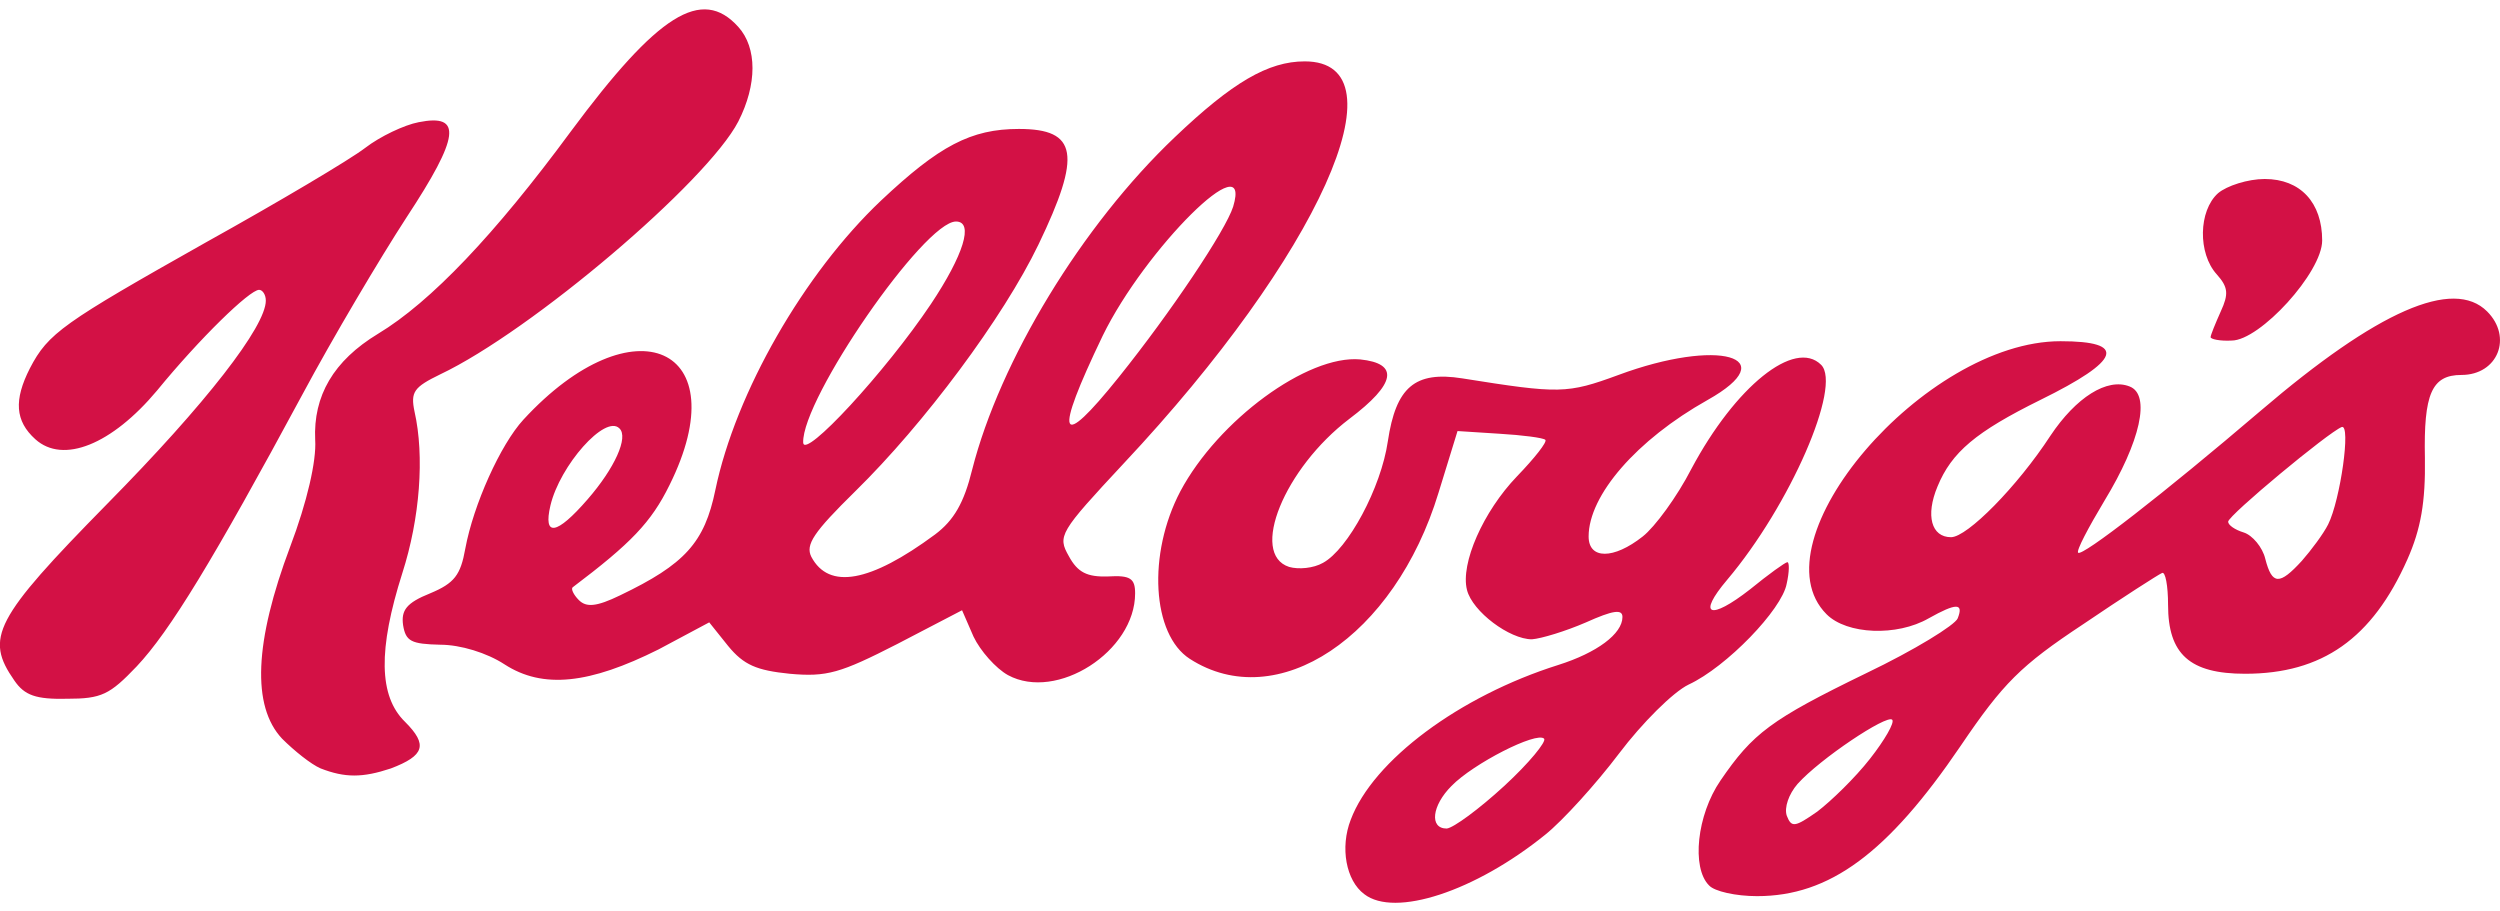 <svg width="107" height="39" viewBox="0 0 107 39" fill="none" xmlns="http://www.w3.org/2000/svg">
<path d="M58.39 38.269C57.609 37.69 57.349 36.273 57.811 35.086C58.767 32.541 62.47 29.793 66.693 28.461C68.342 27.941 69.441 27.13 69.441 26.407C69.441 26.06 69.036 26.119 67.878 26.639C67.011 27.015 65.968 27.333 65.565 27.362C64.61 27.362 63.019 26.175 62.787 25.249C62.499 24.121 63.481 21.893 64.927 20.388C65.68 19.607 66.229 18.913 66.141 18.825C66.054 18.737 65.157 18.622 64.175 18.564L62.382 18.449L61.571 21.082C59.69 27.274 54.656 30.601 50.925 28.2C49.306 27.159 49.103 23.715 50.52 21.026C52.14 17.987 55.96 15.182 58.215 15.383C59.893 15.556 59.749 16.424 57.751 17.928C54.973 20.041 53.469 23.715 55.176 24.265C55.581 24.38 56.217 24.323 56.622 24.091C57.692 23.512 59.111 20.879 59.4 18.884C59.747 16.57 60.557 15.874 62.583 16.194C66.748 16.858 67.067 16.858 69.266 16.05C73.548 14.459 76.384 15.268 73.084 17.12C70.045 18.827 67.993 21.199 67.993 22.963C67.993 23.947 69.063 23.947 70.307 22.963C70.827 22.558 71.782 21.256 72.39 20.07C74.271 16.541 76.816 14.486 77.945 15.615C78.841 16.512 76.614 21.632 73.924 24.814C72.622 26.348 73.172 26.578 74.908 25.22C75.69 24.582 76.413 24.062 76.499 24.062C76.587 24.062 76.587 24.468 76.469 24.988C76.267 26.087 73.895 28.547 72.275 29.299C71.611 29.617 70.279 30.948 69.295 32.25C68.311 33.552 66.894 35.115 66.141 35.721C63.136 38.154 59.692 39.28 58.39 38.269ZM64.38 33.64C65.45 32.656 66.202 31.73 66.087 31.615C65.769 31.297 63.048 32.685 62.123 33.64C61.285 34.478 61.168 35.462 61.92 35.462C62.211 35.433 63.31 34.624 64.38 33.64ZM73.145 37.893C72.392 37.14 72.624 34.883 73.636 33.408C75.023 31.383 75.776 30.804 79.884 28.808C81.939 27.824 83.675 26.754 83.79 26.465C84.052 25.801 83.732 25.801 82.547 26.465C81.186 27.247 79.046 27.159 78.179 26.292C75.055 23.168 82.373 14.604 88.189 14.604C91.055 14.604 90.793 15.414 87.322 17.12C84.574 18.48 83.531 19.348 82.925 20.823C82.405 22.066 82.664 22.992 83.504 22.992C84.198 22.992 86.34 20.823 87.757 18.651C88.856 17.003 90.187 16.163 91.142 16.539C92.068 16.886 91.604 18.911 90.072 21.429C89.379 22.587 88.858 23.569 88.944 23.657C89.117 23.83 92.588 21.14 96.756 17.581C101.761 13.299 105 11.883 106.448 13.329C107.548 14.428 106.91 16.048 105.349 16.048C104.076 16.048 103.729 16.858 103.786 19.607C103.815 21.488 103.612 22.645 103.034 23.947C101.529 27.333 99.389 28.837 96.091 28.837C93.719 28.837 92.793 27.999 92.793 25.887C92.793 25.076 92.678 24.44 92.532 24.526C92.388 24.585 90.854 25.567 89.147 26.725C86.484 28.488 85.732 29.241 83.909 31.933C80.785 36.532 78.296 38.355 75.201 38.355C74.302 38.355 73.377 38.154 73.145 37.893ZM80.031 32.482C80.668 31.671 81.101 30.919 80.986 30.804C80.754 30.572 77.891 32.482 76.936 33.552C76.559 33.987 76.357 34.566 76.474 34.913C76.676 35.433 76.821 35.404 77.776 34.739C78.382 34.277 79.395 33.293 80.031 32.482ZM98.517 24.006C98.923 23.544 99.443 22.848 99.646 22.442C100.166 21.402 100.63 18.131 100.225 18.277C99.646 18.509 95.393 22.039 95.364 22.328C95.364 22.472 95.652 22.674 96.028 22.789C96.404 22.904 96.839 23.427 96.954 23.918C97.245 25.047 97.564 25.047 98.517 24.006ZM13.722 32.888C13.316 32.714 12.593 32.135 12.073 31.615C10.771 30.227 10.886 27.477 12.42 23.398C13.143 21.488 13.549 19.724 13.49 18.827C13.402 16.946 14.272 15.441 16.18 14.286C18.437 12.925 21.185 10.033 24.424 5.636C28.157 0.602 30.037 -0.583 31.599 1.151C32.409 2.048 32.409 3.611 31.599 5.201C30.267 7.776 22.746 14.171 18.84 16.023C17.712 16.572 17.567 16.775 17.741 17.613C18.175 19.523 17.973 22.183 17.22 24.528C16.18 27.797 16.207 29.795 17.335 30.894C18.32 31.878 18.173 32.34 16.727 32.89C15.515 33.293 14.763 33.293 13.722 32.888ZM0.614 29.126C-0.658 27.303 -0.253 26.493 4.579 21.575C8.832 17.264 11.377 13.966 11.377 12.867C11.377 12.606 11.233 12.405 11.089 12.405C10.683 12.405 8.543 14.489 6.721 16.716C4.782 19.03 2.7 19.87 1.513 18.8C0.646 18.018 0.587 17.122 1.281 15.761C2.063 14.257 2.698 13.822 8.802 10.38C11.927 8.643 14.995 6.821 15.63 6.33C16.267 5.839 17.308 5.346 17.916 5.231C19.797 4.854 19.68 5.839 17.396 9.31C16.267 11.047 14.242 14.459 12.94 16.89C9.12 23.977 7.269 27.015 5.852 28.52C4.694 29.734 4.347 29.907 2.871 29.907C1.54 29.937 1.049 29.763 0.614 29.126ZM21.59 28.432C20.838 27.941 19.709 27.594 18.842 27.594C17.599 27.565 17.367 27.45 17.252 26.756C17.164 26.119 17.396 25.801 18.41 25.395C19.45 24.961 19.712 24.614 19.914 23.485C20.261 21.605 21.419 19.03 22.403 17.96C27.12 12.84 31.603 14.835 28.652 20.767C27.87 22.357 27.003 23.256 24.514 25.134C24.426 25.193 24.543 25.452 24.775 25.684C25.093 26.002 25.527 25.972 26.539 25.481C29.316 24.15 30.154 23.224 30.618 20.967C31.486 16.802 34.409 11.709 37.707 8.585C40.196 6.242 41.554 5.519 43.609 5.519C46.125 5.519 46.298 6.618 44.447 10.466C42.942 13.59 39.557 18.133 36.606 21.026C34.813 22.789 34.466 23.312 34.725 23.832C35.477 25.249 37.241 24.931 40.019 22.877C40.829 22.269 41.262 21.517 41.609 20.1C42.796 15.441 46.296 9.655 50.288 5.866C52.748 3.523 54.28 2.627 55.843 2.627C60.183 2.627 56.451 10.93 48.089 19.841C45.341 22.791 45.254 22.936 45.747 23.805C46.123 24.499 46.528 24.702 47.425 24.672C48.38 24.614 48.583 24.76 48.583 25.395C48.583 27.884 45.226 30.024 43.143 28.896C42.622 28.608 41.956 27.855 41.667 27.247L41.176 26.119L38.399 27.565C35.968 28.808 35.389 28.982 33.799 28.837C32.382 28.693 31.833 28.461 31.166 27.65L30.355 26.637L28.186 27.795C25.235 29.272 23.239 29.502 21.59 28.432ZM25.149 21.372C26.307 20.041 26.913 18.71 26.51 18.334C25.902 17.726 23.964 19.924 23.559 21.632C23.239 22.992 23.818 22.907 25.149 21.372ZM39.845 13.011C41.233 10.928 41.697 9.481 40.915 9.481C39.554 9.481 34.319 17.061 34.376 18.942C34.407 19.694 37.908 15.905 39.845 13.011ZM47.889 16.137C50.117 13.36 52.459 9.86 52.779 8.846C53.617 6.069 49.017 10.639 47.195 14.371C45.082 18.769 45.314 19.348 47.889 16.137ZM94.614 14.43C94.614 14.342 94.816 13.851 95.048 13.331C95.395 12.579 95.366 12.29 94.875 11.74C94.064 10.844 94.093 9.022 94.933 8.269C95.309 7.952 96.206 7.661 96.929 7.661C98.463 7.661 99.389 8.675 99.389 10.294C99.389 11.655 96.726 14.576 95.512 14.576C95.017 14.604 94.614 14.516 94.614 14.43Z" fill="#D31145"/>
</svg>
